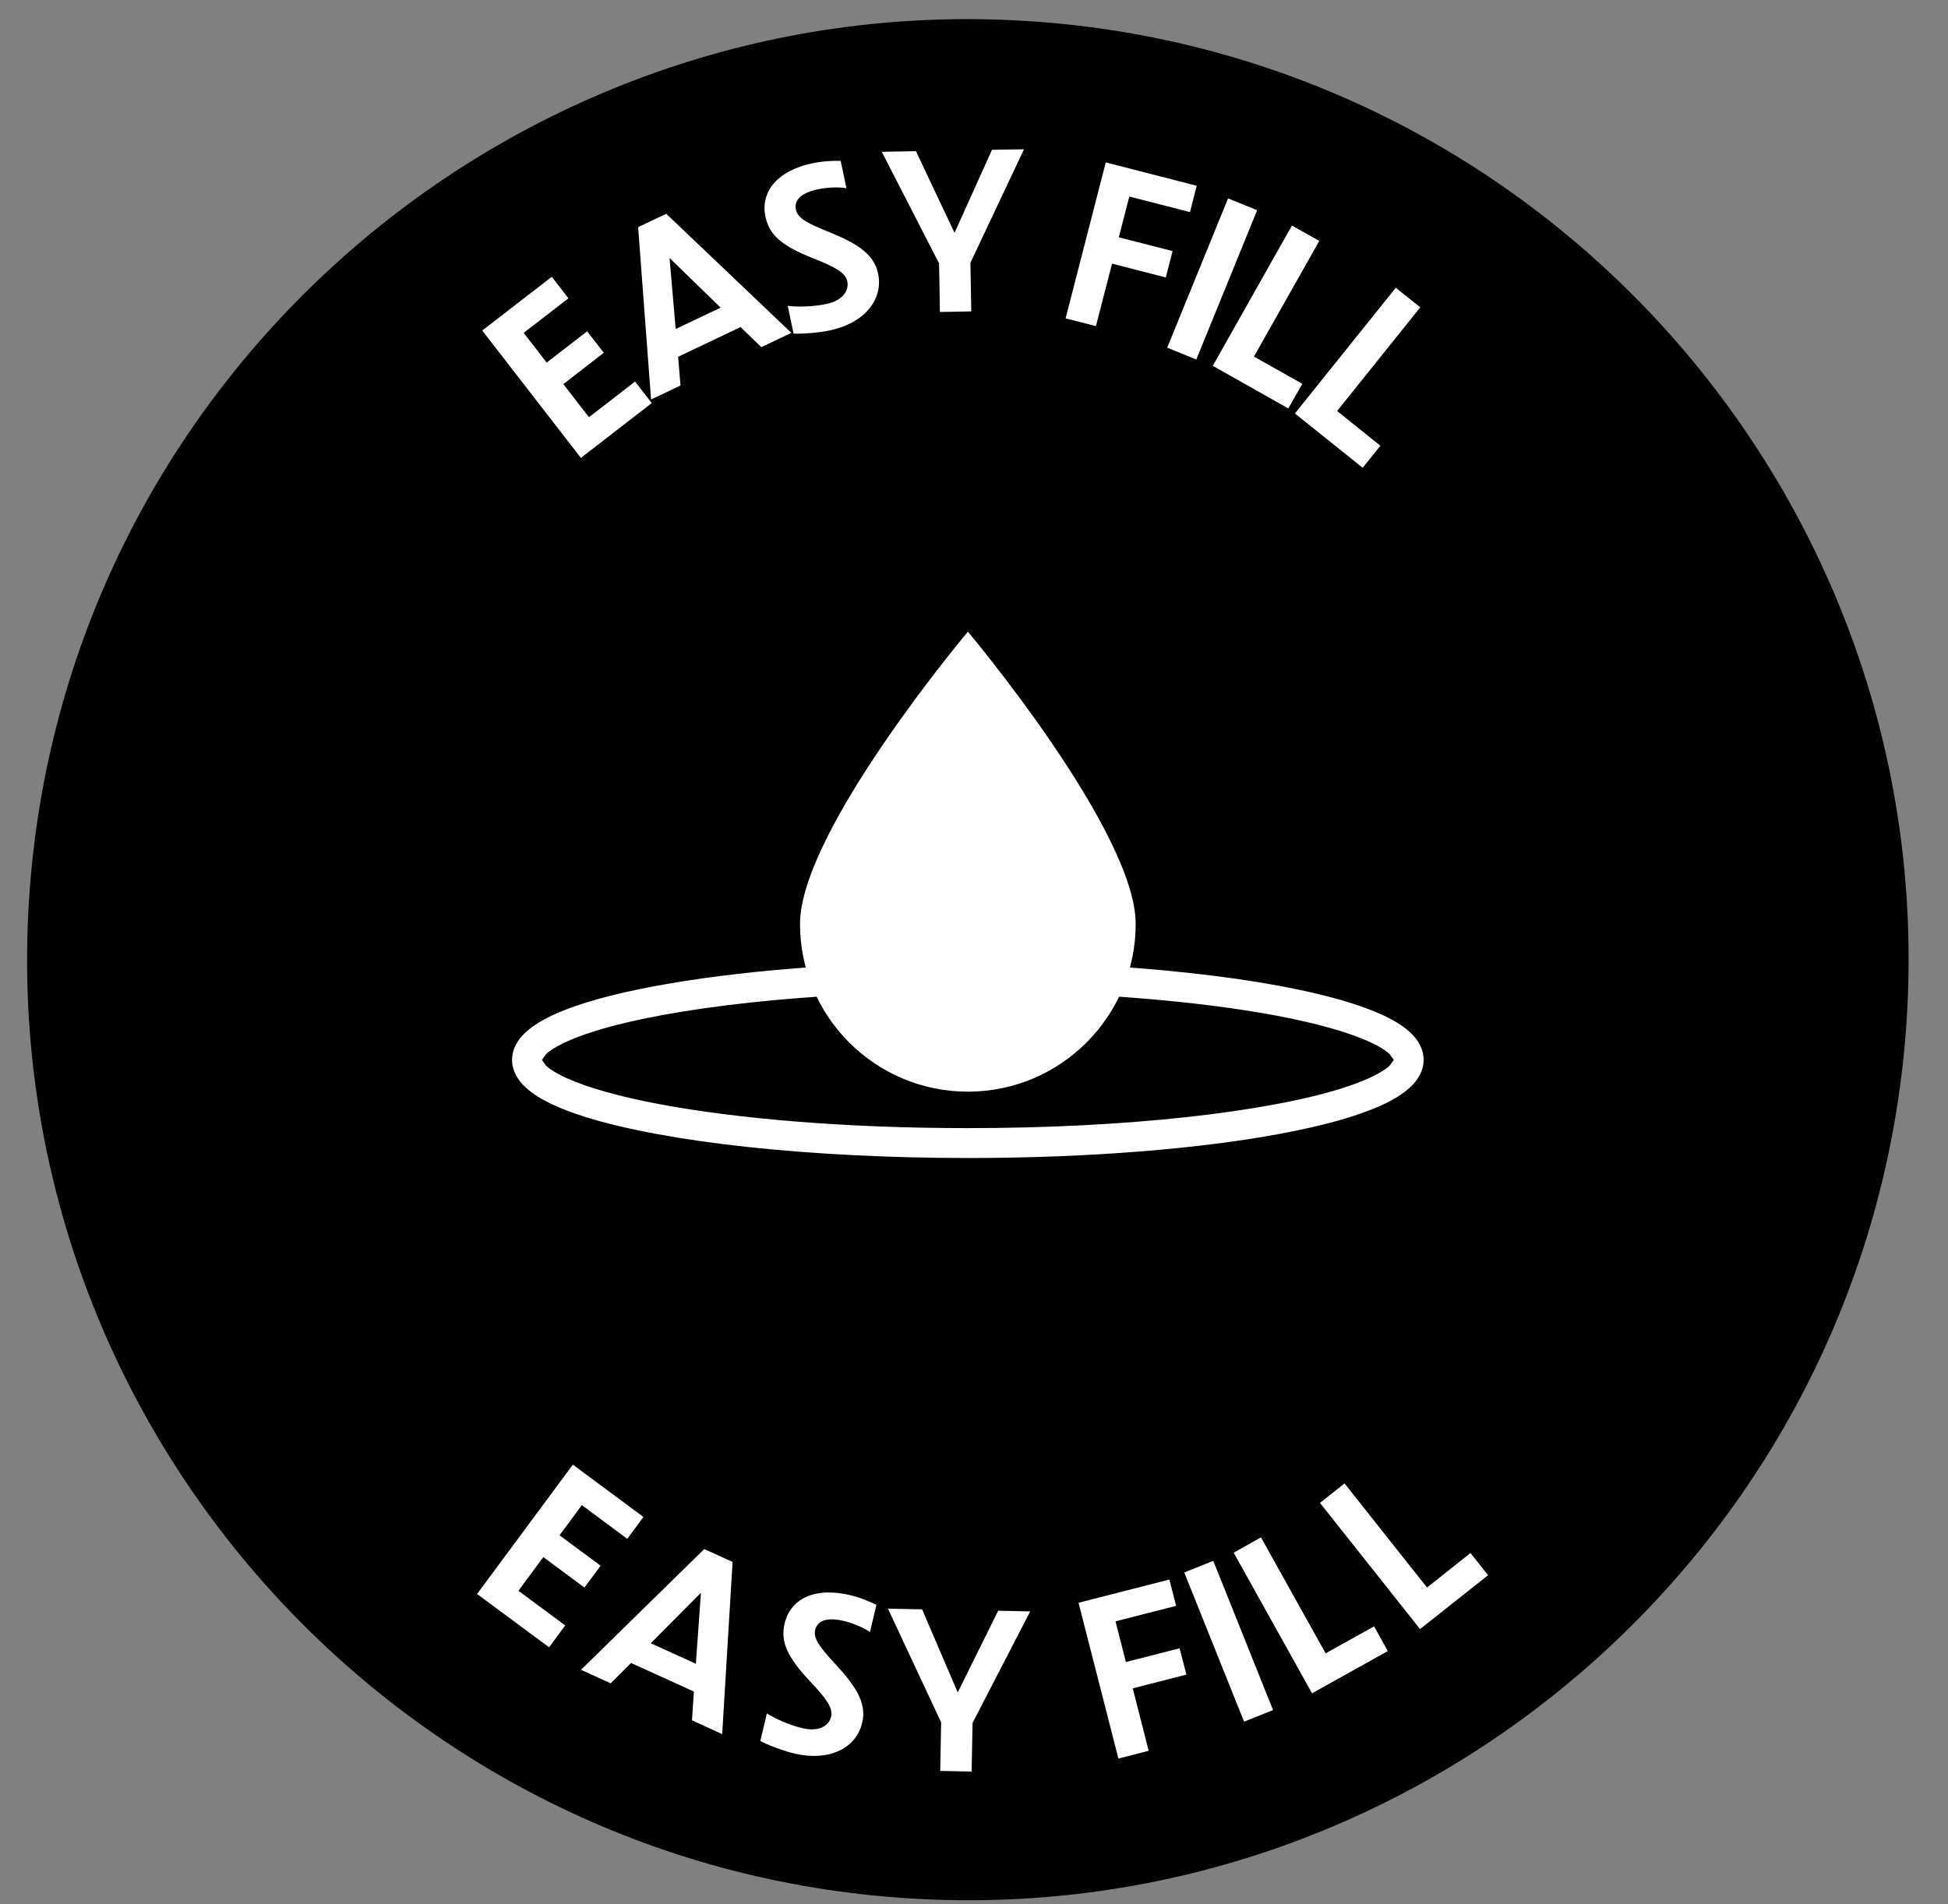 <svg width="45" height="44" viewBox="0 0 45 44" fill="none" xmlns="http://www.w3.org/2000/svg">
<rect x="0" y="0" width="45" height="44" fill="#808080" stroke="none"/>
<path d="M23.684 0.483C11.724 -0.248 1.397 8.885 0.667 20.847C-0.065 32.807 9.069 43.133 21.031 43.864C32.992 44.597 43.317 35.461 44.049 23.5C44.781 11.54 35.645 1.215 23.684 0.483Z" fill="black"/>
<path d="M13.233 33.841L14.864 35.049L14.491 35.555L13.441 34.776L12.925 35.473L13.875 36.176L13.501 36.681L12.551 35.977L11.976 36.755L13.057 37.556L12.684 38.061L11.021 36.829L13.233 33.841Z" fill="white"/>
<path d="M16.075 38.441L16.192 36.801L15.032 37.967L16.075 38.441ZM16.029 39.083L14.577 38.423L14.107 38.893L13.421 38.581L16.269 35.791L16.923 36.088L16.683 40.067L15.985 39.748L16.029 39.083Z" fill="white"/>
<path d="M20.097 37.708C19.943 37.603 19.691 37.496 19.476 37.448C19.072 37.357 18.877 37.459 18.829 37.667C18.787 37.861 18.941 38.064 19.316 38.469C19.764 38.957 20.021 39.345 19.921 39.788C19.789 40.387 19.169 40.699 18.376 40.521C18.133 40.468 17.728 40.317 17.564 40.225L17.715 39.589C17.867 39.689 18.236 39.864 18.552 39.933C18.927 40.017 19.155 39.868 19.2 39.659C19.244 39.46 19.088 39.245 18.712 38.847C18.171 38.267 18.031 37.929 18.124 37.516C18.231 37.029 18.703 36.648 19.608 36.849C19.833 36.899 20.076 36.993 20.245 37.081L20.097 37.708Z" fill="white"/>
<path d="M22.467 39.808L22.445 40.932L21.72 40.917L21.741 39.795L20.512 37.168L21.301 37.184L22.124 39.103L23.059 37.216L23.799 37.231L22.467 39.808Z" fill="white"/>
<path d="M24.915 37.032L27.013 36.495L27.169 37.103L25.769 37.461L26.009 38.401L27.249 38.084L27.407 38.692L26.167 39.009L26.535 40.452L25.836 40.632L24.915 37.032Z" fill="white"/>
<path d="M27.357 36.332L28.028 36.064L29.408 39.511L28.739 39.779L27.357 36.332Z" fill="white"/>
<path d="M29.129 35.521L30.623 38.201L31.741 37.577L32.059 38.148L30.309 39.124L28.499 35.875L29.129 35.521Z" fill="white"/>
<path d="M31.06 34.275L32.965 36.68L33.969 35.883L34.376 36.395L32.804 37.64L30.492 34.724L31.06 34.275Z" fill="white"/>
<path d="M11.14 7.637L12.747 6.395L13.131 6.892L12.097 7.691L12.629 8.377L13.564 7.655L13.948 8.151L13.013 8.875L13.605 9.64L14.671 8.816L15.056 9.313L13.419 10.58L11.14 7.637Z" fill="white"/>
<path d="M16.647 7.108L15.467 5.961L15.609 7.601L16.647 7.108ZM17.108 7.557L15.665 8.243L15.72 8.907L15.04 9.231L14.741 5.248L15.391 4.94L18.281 7.691L17.587 8.021L17.108 7.557Z" fill="white"/>
<path d="M19.553 4.348C19.367 4.317 19.092 4.328 18.88 4.377C18.476 4.467 18.34 4.641 18.388 4.851C18.432 5.045 18.657 5.163 19.171 5.369C19.784 5.62 20.181 5.861 20.281 6.305C20.416 6.904 19.987 7.451 19.195 7.629C18.951 7.685 18.519 7.72 18.332 7.707L18.197 7.067C18.377 7.093 18.787 7.092 19.103 7.021C19.477 6.937 19.619 6.705 19.572 6.496C19.527 6.296 19.293 6.169 18.783 5.968C18.047 5.675 17.777 5.428 17.684 5.015C17.573 4.528 17.839 3.983 18.744 3.777C18.968 3.728 19.229 3.709 19.42 3.717L19.553 4.348Z" fill="white"/>
<path d="M22.417 6.072L22.437 7.195L21.713 7.208L21.693 6.085L20.369 3.507L21.159 3.493L22.051 5.38L22.915 3.461L23.655 3.449L22.417 6.072Z" fill="white"/>
<path d="M25.544 3.752L27.645 4.293L27.489 4.901L26.088 4.541L25.845 5.483L27.087 5.801L26.931 6.411L25.689 6.091L25.317 7.535L24.616 7.355L25.544 3.752Z" fill="white"/>
<path d="M28.369 4.584L29.041 4.857L27.635 8.307L26.964 8.032L28.369 4.584Z" fill="white"/>
<path d="M30.476 5.567L28.967 8.239L30.084 8.868L29.761 9.437L28.016 8.452L29.845 5.211L30.476 5.567Z" fill="white"/>
<path d="M32.809 7.101L30.888 9.496L31.888 10.299L31.479 10.808L29.913 9.553L32.244 6.648L32.809 7.101Z" fill="white"/>
<path d="M12.173 24.489H12.519L12.615 24.355C12.776 24.2 13.18 23.996 13.751 23.821C15.472 23.284 18.693 22.911 22.359 22.912C25.152 22.912 27.683 23.127 29.495 23.468C30.4 23.639 31.128 23.844 31.601 24.056C31.837 24.16 32.008 24.268 32.101 24.355L32.197 24.489L32.101 24.623C31.939 24.777 31.536 24.981 30.965 25.156C29.244 25.693 26.023 26.068 22.359 26.065C19.564 26.067 17.033 25.851 15.22 25.509C14.316 25.339 13.588 25.133 13.115 24.921C12.879 24.817 12.707 24.709 12.615 24.623L12.519 24.489H12.173H11.829C11.829 24.752 11.972 24.969 12.147 25.129C12.46 25.413 12.927 25.619 13.545 25.815C15.396 26.387 18.64 26.753 22.359 26.756C25.188 26.755 27.749 26.54 29.623 26.187C30.561 26.009 31.325 25.8 31.881 25.552C32.161 25.427 32.389 25.293 32.568 25.129C32.744 24.969 32.885 24.752 32.887 24.489C32.885 24.225 32.744 24.008 32.569 23.848C32.256 23.564 31.789 23.359 31.169 23.163C29.319 22.591 26.075 22.224 22.359 22.221C19.528 22.223 16.967 22.437 15.093 22.791C14.155 22.968 13.391 23.177 12.833 23.425C12.555 23.551 12.325 23.684 12.147 23.848C11.972 24.008 11.829 24.225 11.829 24.489H12.173Z" fill="white"/>
<path d="M26.235 21.347C26.235 23.487 24.499 25.223 22.359 25.223C20.217 25.223 18.481 23.487 18.481 21.347C18.481 19.205 22.359 14.595 22.359 14.595C22.359 14.595 26.235 19.205 26.235 21.347Z" fill="white"/>
</svg>
